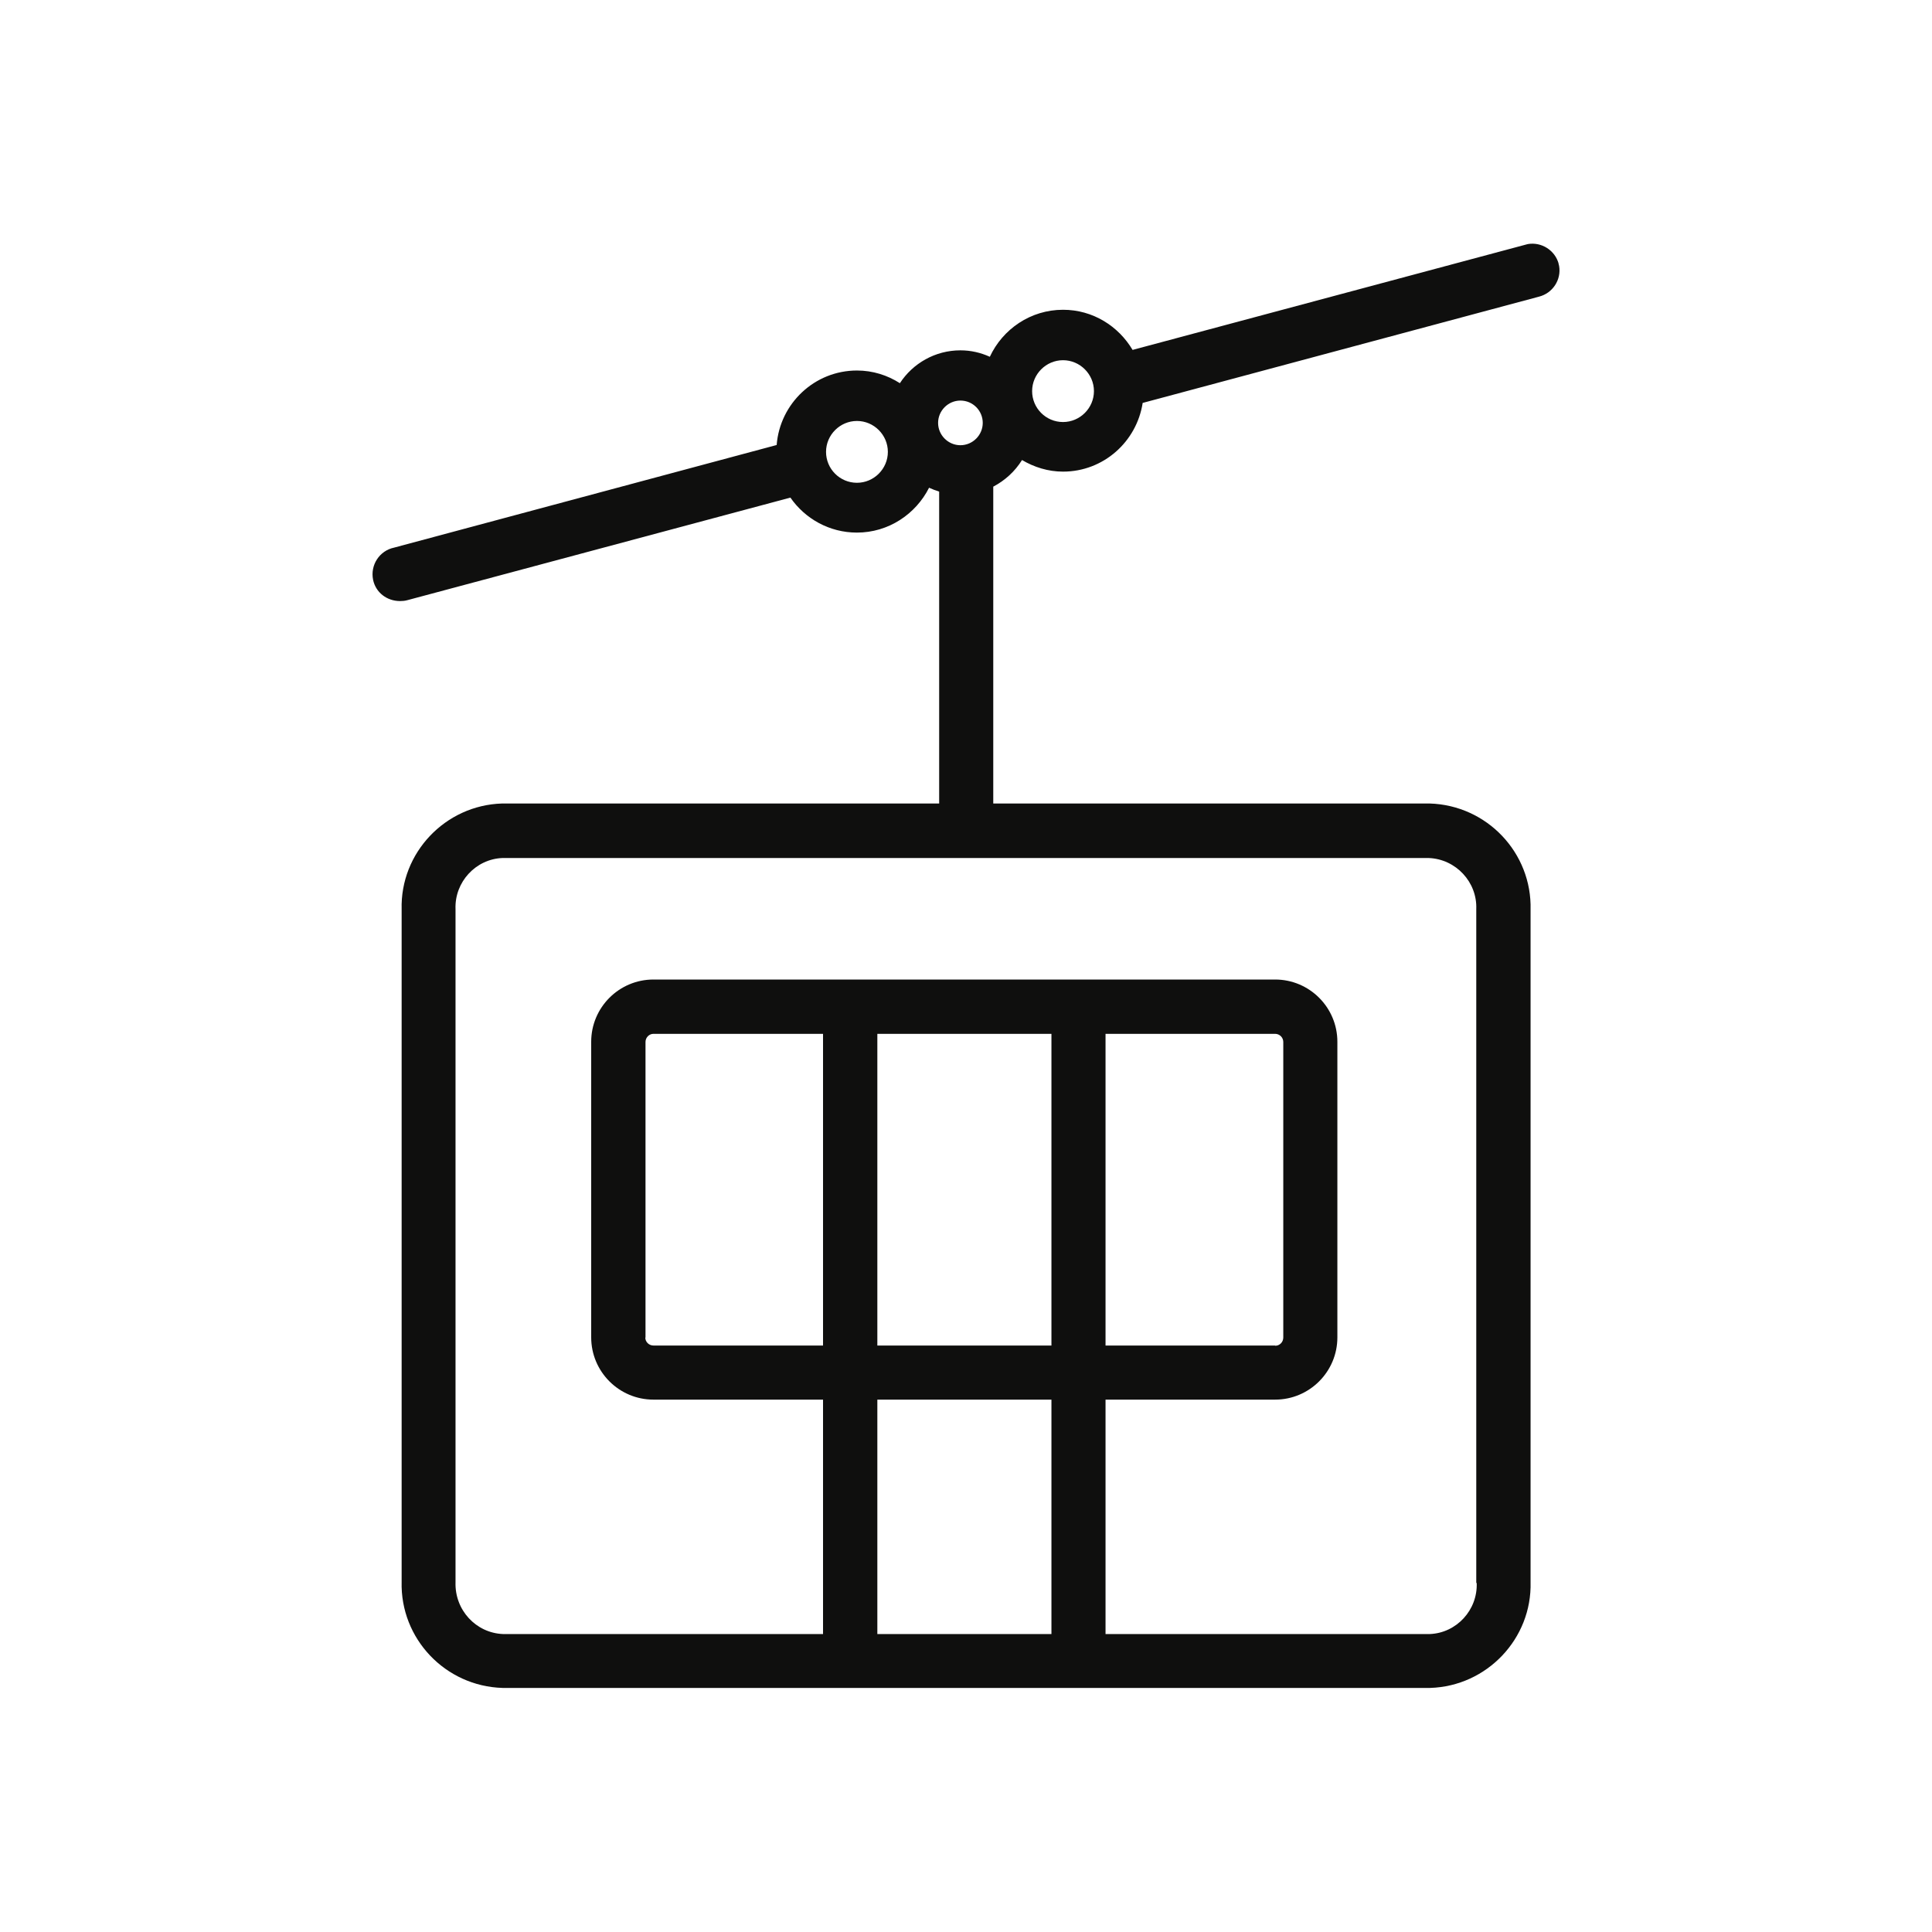 <?xml version="1.0" encoding="UTF-8"?> <svg xmlns="http://www.w3.org/2000/svg" id="Layer_1" viewBox="0 0 90 90"><defs><style>.cls-1{fill:#0f0f0e;stroke-width:0px;}</style></defs><path class="cls-1" d="m72.61,12.29c-.17-.63-.8-1.03-1.44-.92l-18.41,4.93c-.66-1.11-1.85-1.87-3.24-1.87-1.51,0-2.81.9-3.41,2.19-.42-.19-.88-.3-1.37-.3-1.18,0-2.22.61-2.82,1.53-.58-.37-1.26-.59-2-.59-1.98,0-3.59,1.54-3.74,3.47l-17.82,4.78c-.68.14-1.12.81-.98,1.5.12.58.63.99,1.26.99.11,0,.22-.01.33-.04l17.85-4.78c.68.98,1.81,1.63,3.1,1.63,1.47,0,2.74-.86,3.36-2.09.15.07.31.13.47.18v14.53h-20.36c-2.65.08-4.75,2.3-4.68,4.93v31.32c-.07,2.65,2.03,4.87,4.7,4.95h43.21c2.65-.08,4.75-2.3,4.68-4.93v-31.32c.07-2.65-2.03-4.87-4.7-4.95h-20.33v-14.76c.55-.29,1.01-.71,1.34-1.24.56.33,1.21.54,1.91.54,1.88,0,3.43-1.39,3.71-3.2l18.46-4.95c.64-.16,1.05-.79.94-1.43l-.03-.12Zm-32.69,10.2c-.8,0-1.44-.65-1.44-1.44s.65-1.44,1.44-1.44,1.44.65,1.44,1.44-.65,1.44-1.44,1.44Zm4.82-3.83c.58,0,1.04.47,1.04,1.04s-.47,1.04-1.04,1.04-1.04-.47-1.04-1.04.47-1.04,1.04-1.04Zm24.05,55.08c.05,1.26-.94,2.33-2.18,2.38h-15.11v-10.92h7.9c1.6,0,2.9-1.3,2.9-2.9v-13.77c0-1.6-1.3-2.9-2.9-2.9h-28.96c-1.6,0-2.9,1.3-2.9,2.9v13.77c0,1.6,1.3,2.9,2.9,2.9h7.9v10.92h-14.91c-1.26-.05-2.25-1.12-2.21-2.41v-31.36c-.05-1.26.94-2.33,2.18-2.38h43.16c1.26.05,2.26,1.12,2.21,2.38v31.39Zm-19.81-8.54v10.92h-8.11v-10.92h8.11Zm0-17.04v14.52h-8.11v-14.52h8.11Zm-18.91,14.15v-13.77c0-.21.17-.38.37-.38h7.9v14.52h-7.9c-.21,0-.38-.17-.38-.37Zm29.33.37h-7.9v-14.52h7.9c.21,0,.38.17.38.38v13.77c0,.21-.17.38-.37.38Zm-9.88-43.02c-.8,0-1.44-.65-1.44-1.44s.65-1.44,1.44-1.44,1.44.65,1.44,1.44-.65,1.44-1.44,1.44Z"></path></svg> 